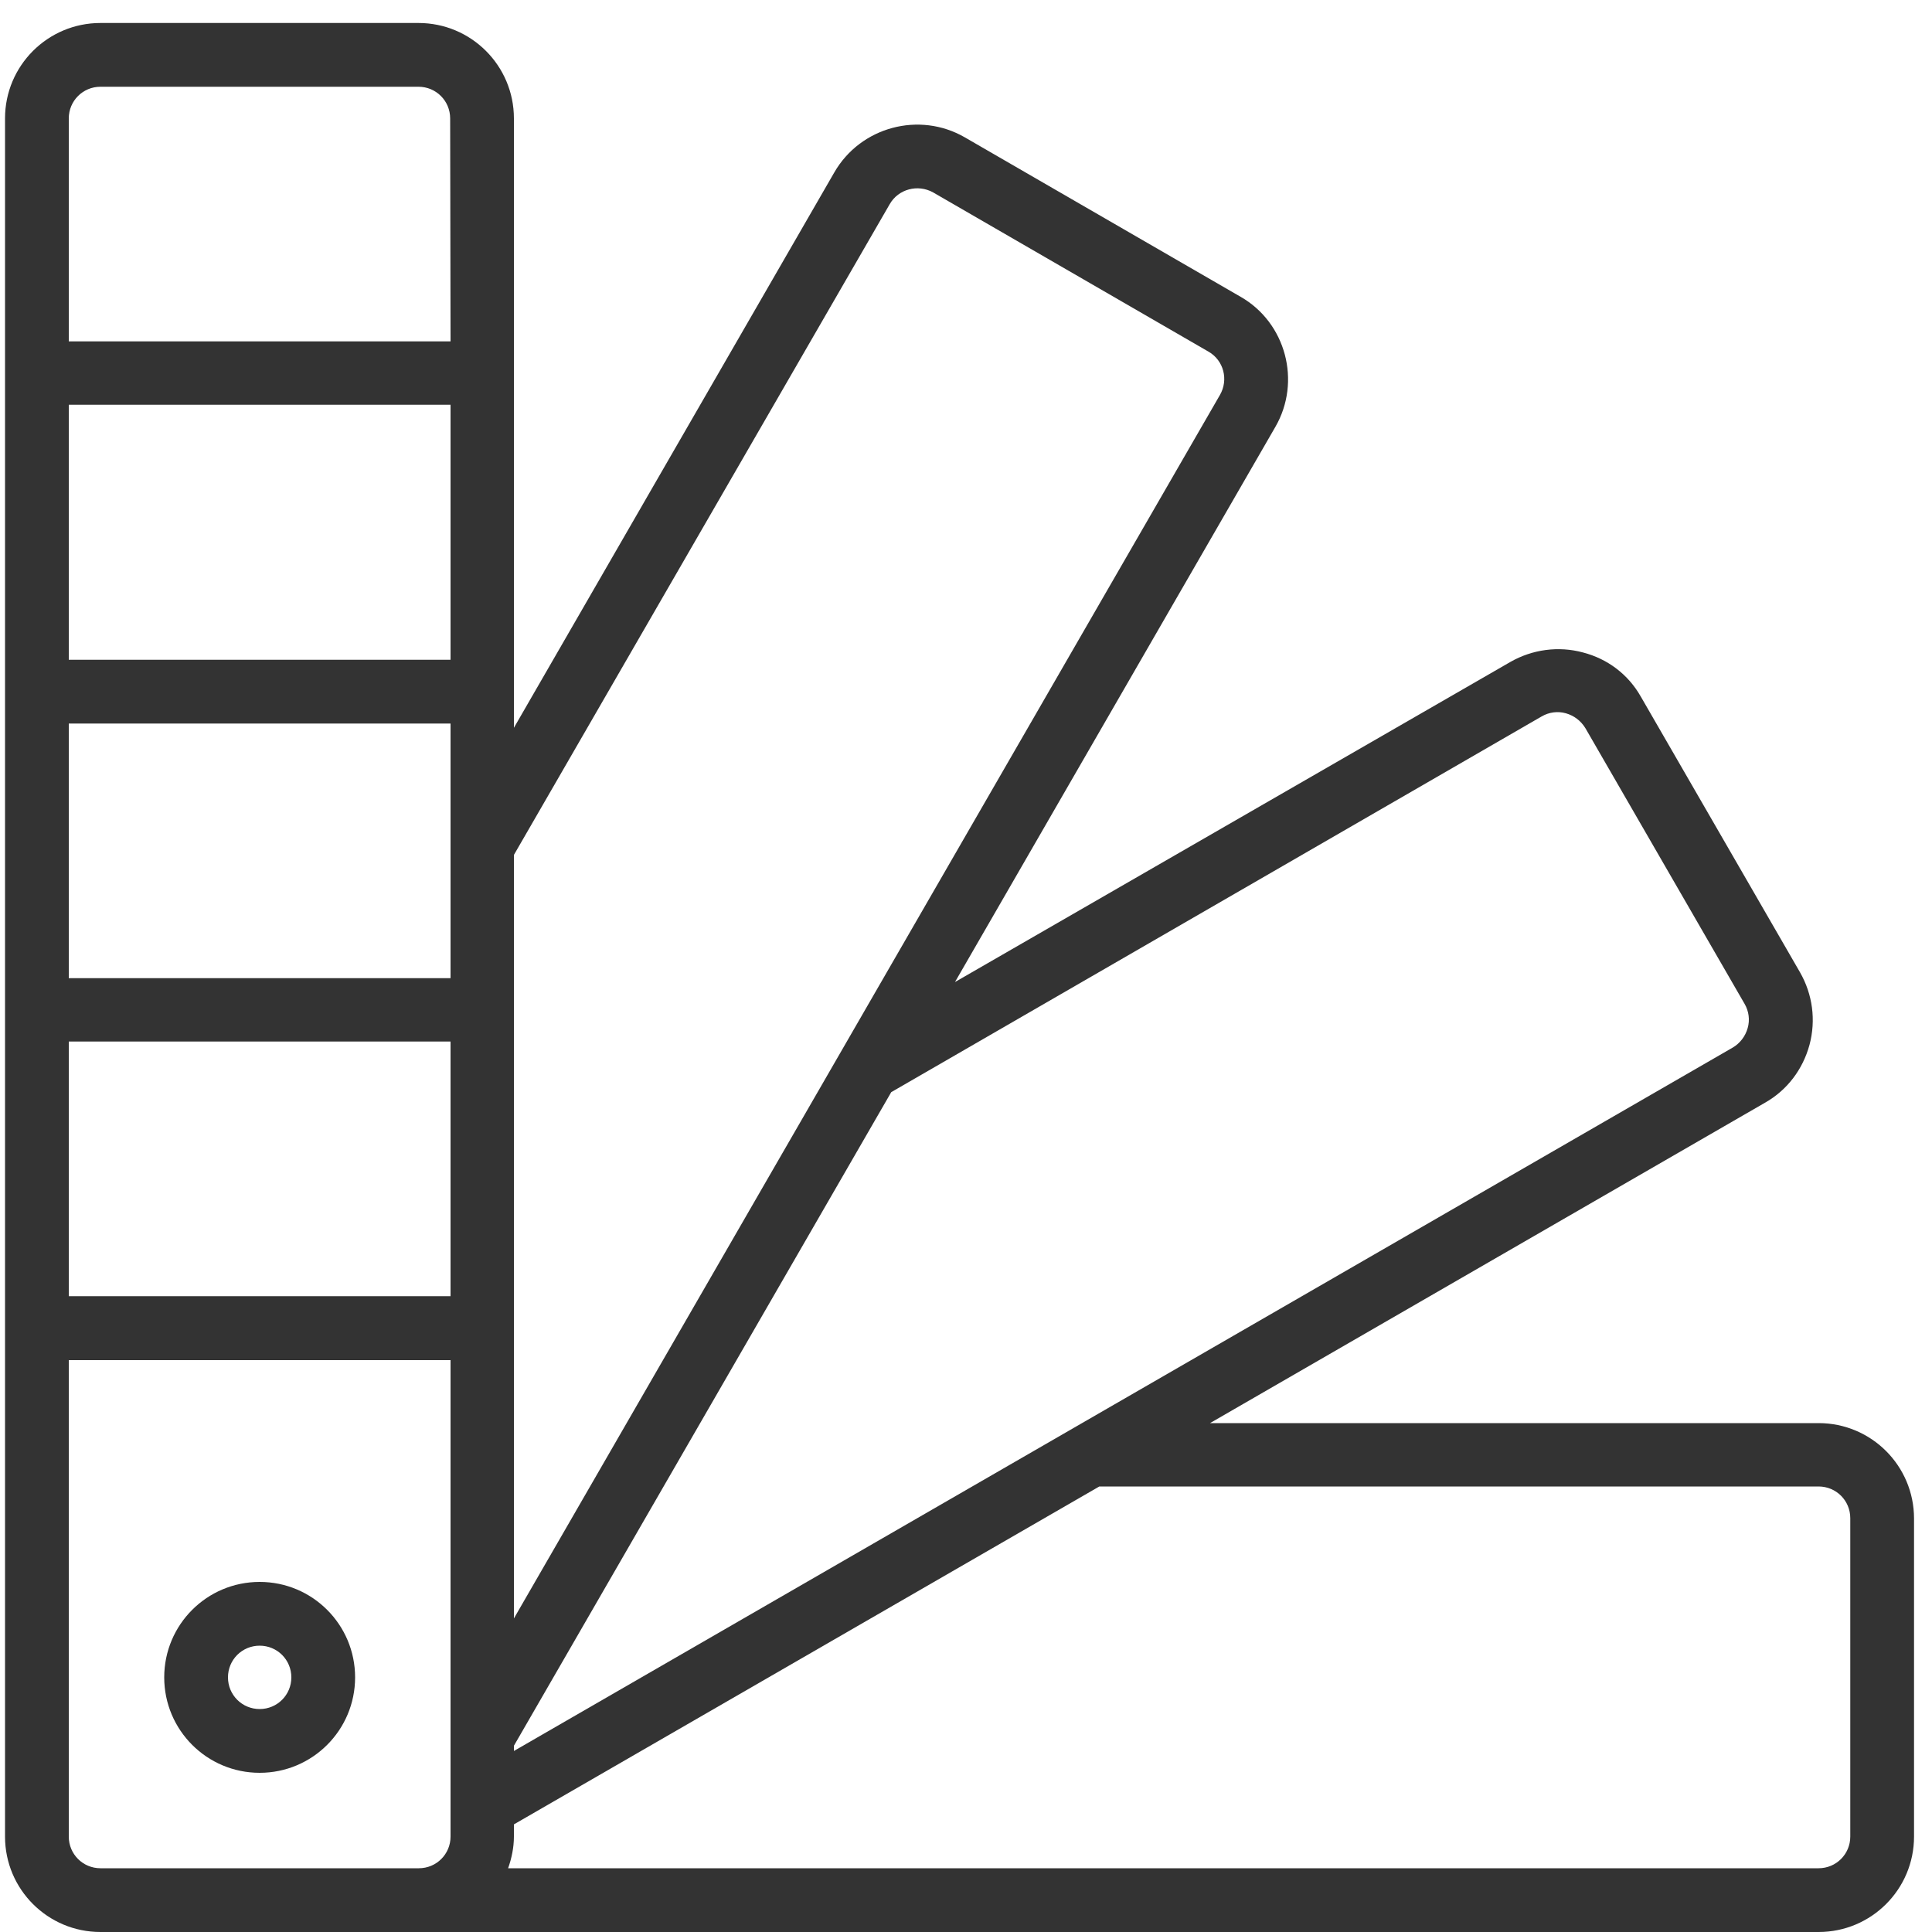 <?xml version="1.0" encoding="utf-8"?>
<!-- Generator: Adobe Illustrator 26.5.0, SVG Export Plug-In . SVG Version: 6.00 Build 0)  -->
<svg version="1.1" id="Layer_1" xmlns="http://www.w3.org/2000/svg" xmlns:xlink="http://www.w3.org/1999/xlink" x="0px" y="0px"
	 viewBox="0 0 100 100" style="enable-background:new 0 0 100 100;" xml:space="preserve">
<style type="text/css">
	.st0{fill:#333333;}
</style>
<g>
	<g>
		<g>
			<path class="st0" d="M94.13,73.66h-31.5l28.72-16.58c1.15-0.65,1.96-1.72,2.31-3c0.34-1.28,0.16-2.61-0.49-3.75l-8.24-14.27
				c-0.65-1.15-1.72-1.96-3-2.29c-1.26-0.34-2.61-0.16-3.75,0.49L49.43,50.83L66.01,22.1c1.36-2.35,0.55-5.4-1.8-6.74L49.94,7.11
				c-2.35-1.36-5.4-0.55-6.76,1.82L26.6,37.67V6.13c0-2.73-2.21-4.94-4.94-4.94H5.2c-2.73,0-4.94,2.21-4.94,4.94v88.93
				c0,2.73,2.21,4.94,4.94,4.94h16.46h72.47c2.73,0,4.94-2.21,4.94-4.94V78.6C99.07,75.87,96.86,73.66,94.13,73.66z M23.32,95.06
				c0,0.91-0.73,1.64-1.64,1.64H5.2c-0.91,0-1.64-0.73-1.64-1.64V70.4h19.76V95.06z M23.32,67.09H3.56V53.91h19.76V67.09z
				 M23.32,50.63H3.56V37.45h19.76V50.63z M23.32,34.15H3.56v-13.2h19.76V34.15z M23.32,17.67H3.56V6.13c0-0.91,0.73-1.64,1.64-1.64
				h16.46c0.91,0,1.64,0.73,1.64,1.64L23.32,17.67L23.32,17.67z M26.6,44.25l19.45-33.68c0.45-0.79,1.46-1.05,2.25-0.61l14.25,8.24
				c0.79,0.45,1.05,1.46,0.59,2.25L26.6,83.77V44.25z M26.6,90.36l19.53-33.83L79.8,37.08c0.38-0.22,0.83-0.28,1.25-0.16
				c0.42,0.12,0.77,0.38,1.01,0.77l8.24,14.27c0.22,0.38,0.28,0.83,0.16,1.25c-0.12,0.43-0.4,0.79-0.77,1.01L26.6,90.63V90.36z
				 M95.77,95.06c0,0.91-0.73,1.64-1.64,1.64H26.3c0.18-0.51,0.3-1.07,0.3-1.64v-0.63l30.3-17.49h37.23c0.91,0,1.64,0.73,1.64,1.64
				V95.06L95.77,95.06z"/>
			<path class="st0" d="M13.44,91.76c2.73,0,4.94-2.21,4.94-4.94s-2.21-4.94-4.94-4.94S8.5,84.09,8.5,86.82
				C8.5,89.55,10.71,91.76,13.44,91.76z M13.44,85.18c0.91,0,1.64,0.73,1.64,1.64s-0.73,1.64-1.64,1.64s-1.64-0.73-1.64-1.64
				S12.53,85.18,13.44,85.18z"/>
		</g>
	</g>
</g>
</svg>
